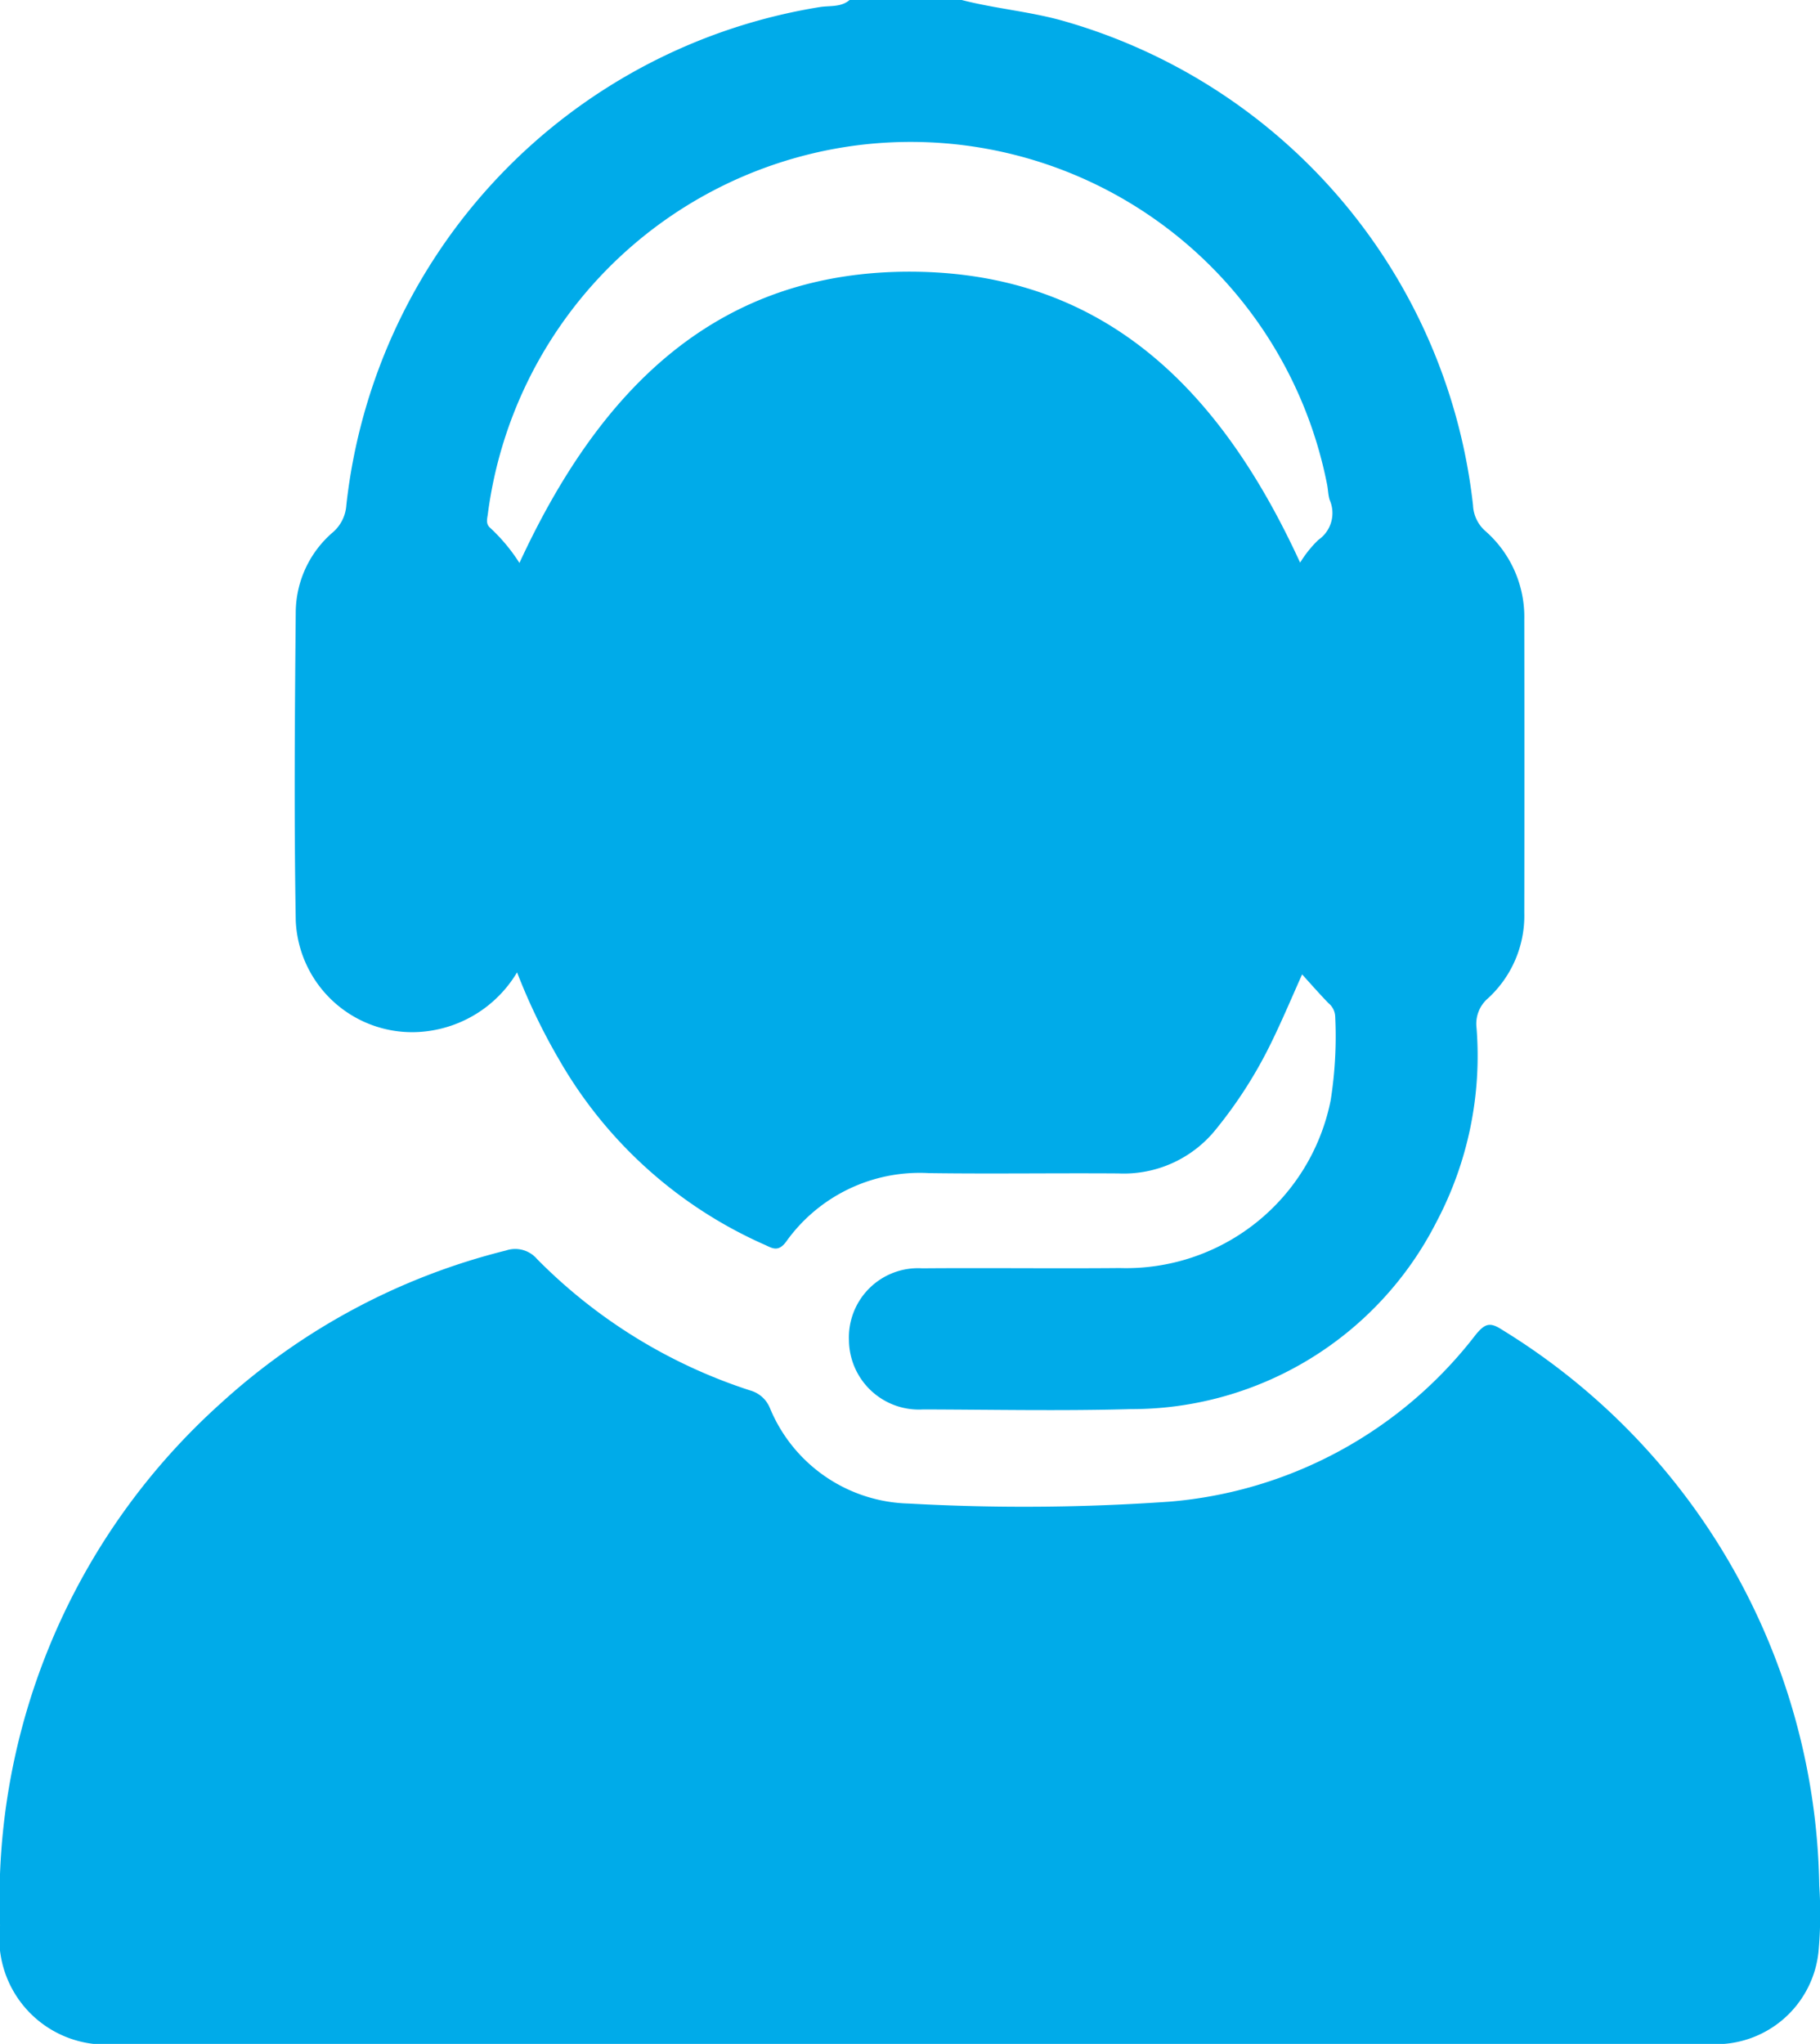 <svg xmlns="http://www.w3.org/2000/svg" width="40.08" height="45" viewBox="0 0 40.08 45"><defs><style>.a{fill:#00abe9;}</style></defs><g transform="translate(969.357 -2833.172)"><path class="a" d="M-874.029,2833.172c.712.184,1.447.248,2.16.439a12.525,12.525,0,0,1,9.1,10.686.8.8,0,0,0,.272.567,2.513,2.513,0,0,1,.857,1.946q.006,3.229,0,6.458a2.467,2.467,0,0,1-.8,1.884.739.739,0,0,0-.252.648,7.821,7.821,0,0,1-.886,4.282,7.535,7.535,0,0,1-6.731,4.114c-1.522.043-3.046.011-4.569.007a1.54,1.54,0,0,1-1.634-1.522,1.523,1.523,0,0,1,1.613-1.585c1.45-.012,2.9.007,4.349-.006a4.593,4.593,0,0,0,4.646-3.693,9,9,0,0,0,.1-1.839.4.4,0,0,0-.149-.3c-.193-.2-.375-.406-.58-.633-.215.48-.42.967-.65,1.442a9.85,9.85,0,0,1-1.24,1.959,2.6,2.6,0,0,1-2.153.981c-1.391-.01-2.783.012-4.174-.007a3.612,3.612,0,0,0-3.146,1.51c-.179.244-.319.134-.477.065a9.765,9.765,0,0,1-4.521-4.071,13.324,13.324,0,0,1-.927-1.924,2.7,2.7,0,0,1-2.016,1.3,2.565,2.565,0,0,1-2.858-2.437c-.039-2.269-.021-4.54,0-6.809a2.338,2.338,0,0,1,.814-1.74.862.862,0,0,0,.3-.6,12.491,12.491,0,0,1,10.431-10.967c.218-.034.464.009.654-.157Zm7.452,12.388a2.552,2.552,0,0,1,.4-.5.717.717,0,0,0,.251-.881c-.035-.11-.034-.231-.058-.345a9.345,9.345,0,0,0-10.645-7.42,9.407,9.407,0,0,0-7.834,8.061c-.012.11-.06.229.056.324a3.924,3.924,0,0,1,.638.767c1.733-3.746,4.29-6.451,8.685-6.412C-870.778,2839.195-868.269,2841.877-866.577,2845.559Z" transform="translate(-74.149 0)"/><path class="a" d="M-949.321,3192.129h-17.441a2.344,2.344,0,0,1-2.594-2.61,14.673,14.673,0,0,1,4.867-11.5,14.506,14.506,0,0,1,6.273-3.358.633.633,0,0,1,.689.191,11.626,11.626,0,0,0,4.7,2.893.658.658,0,0,1,.426.387,3.4,3.4,0,0,0,3.056,2.1,45.877,45.877,0,0,0,5.75-.042,9.487,9.487,0,0,0,6.735-3.674c.2-.244.312-.287.579-.112a14.624,14.624,0,0,1,6.988,12.24,9.277,9.277,0,0,1-.016,1.448,2.271,2.271,0,0,1-2.391,2.04q-8.083,0-16.167,0Z" transform="translate(0 -313.957)"/></g></svg>